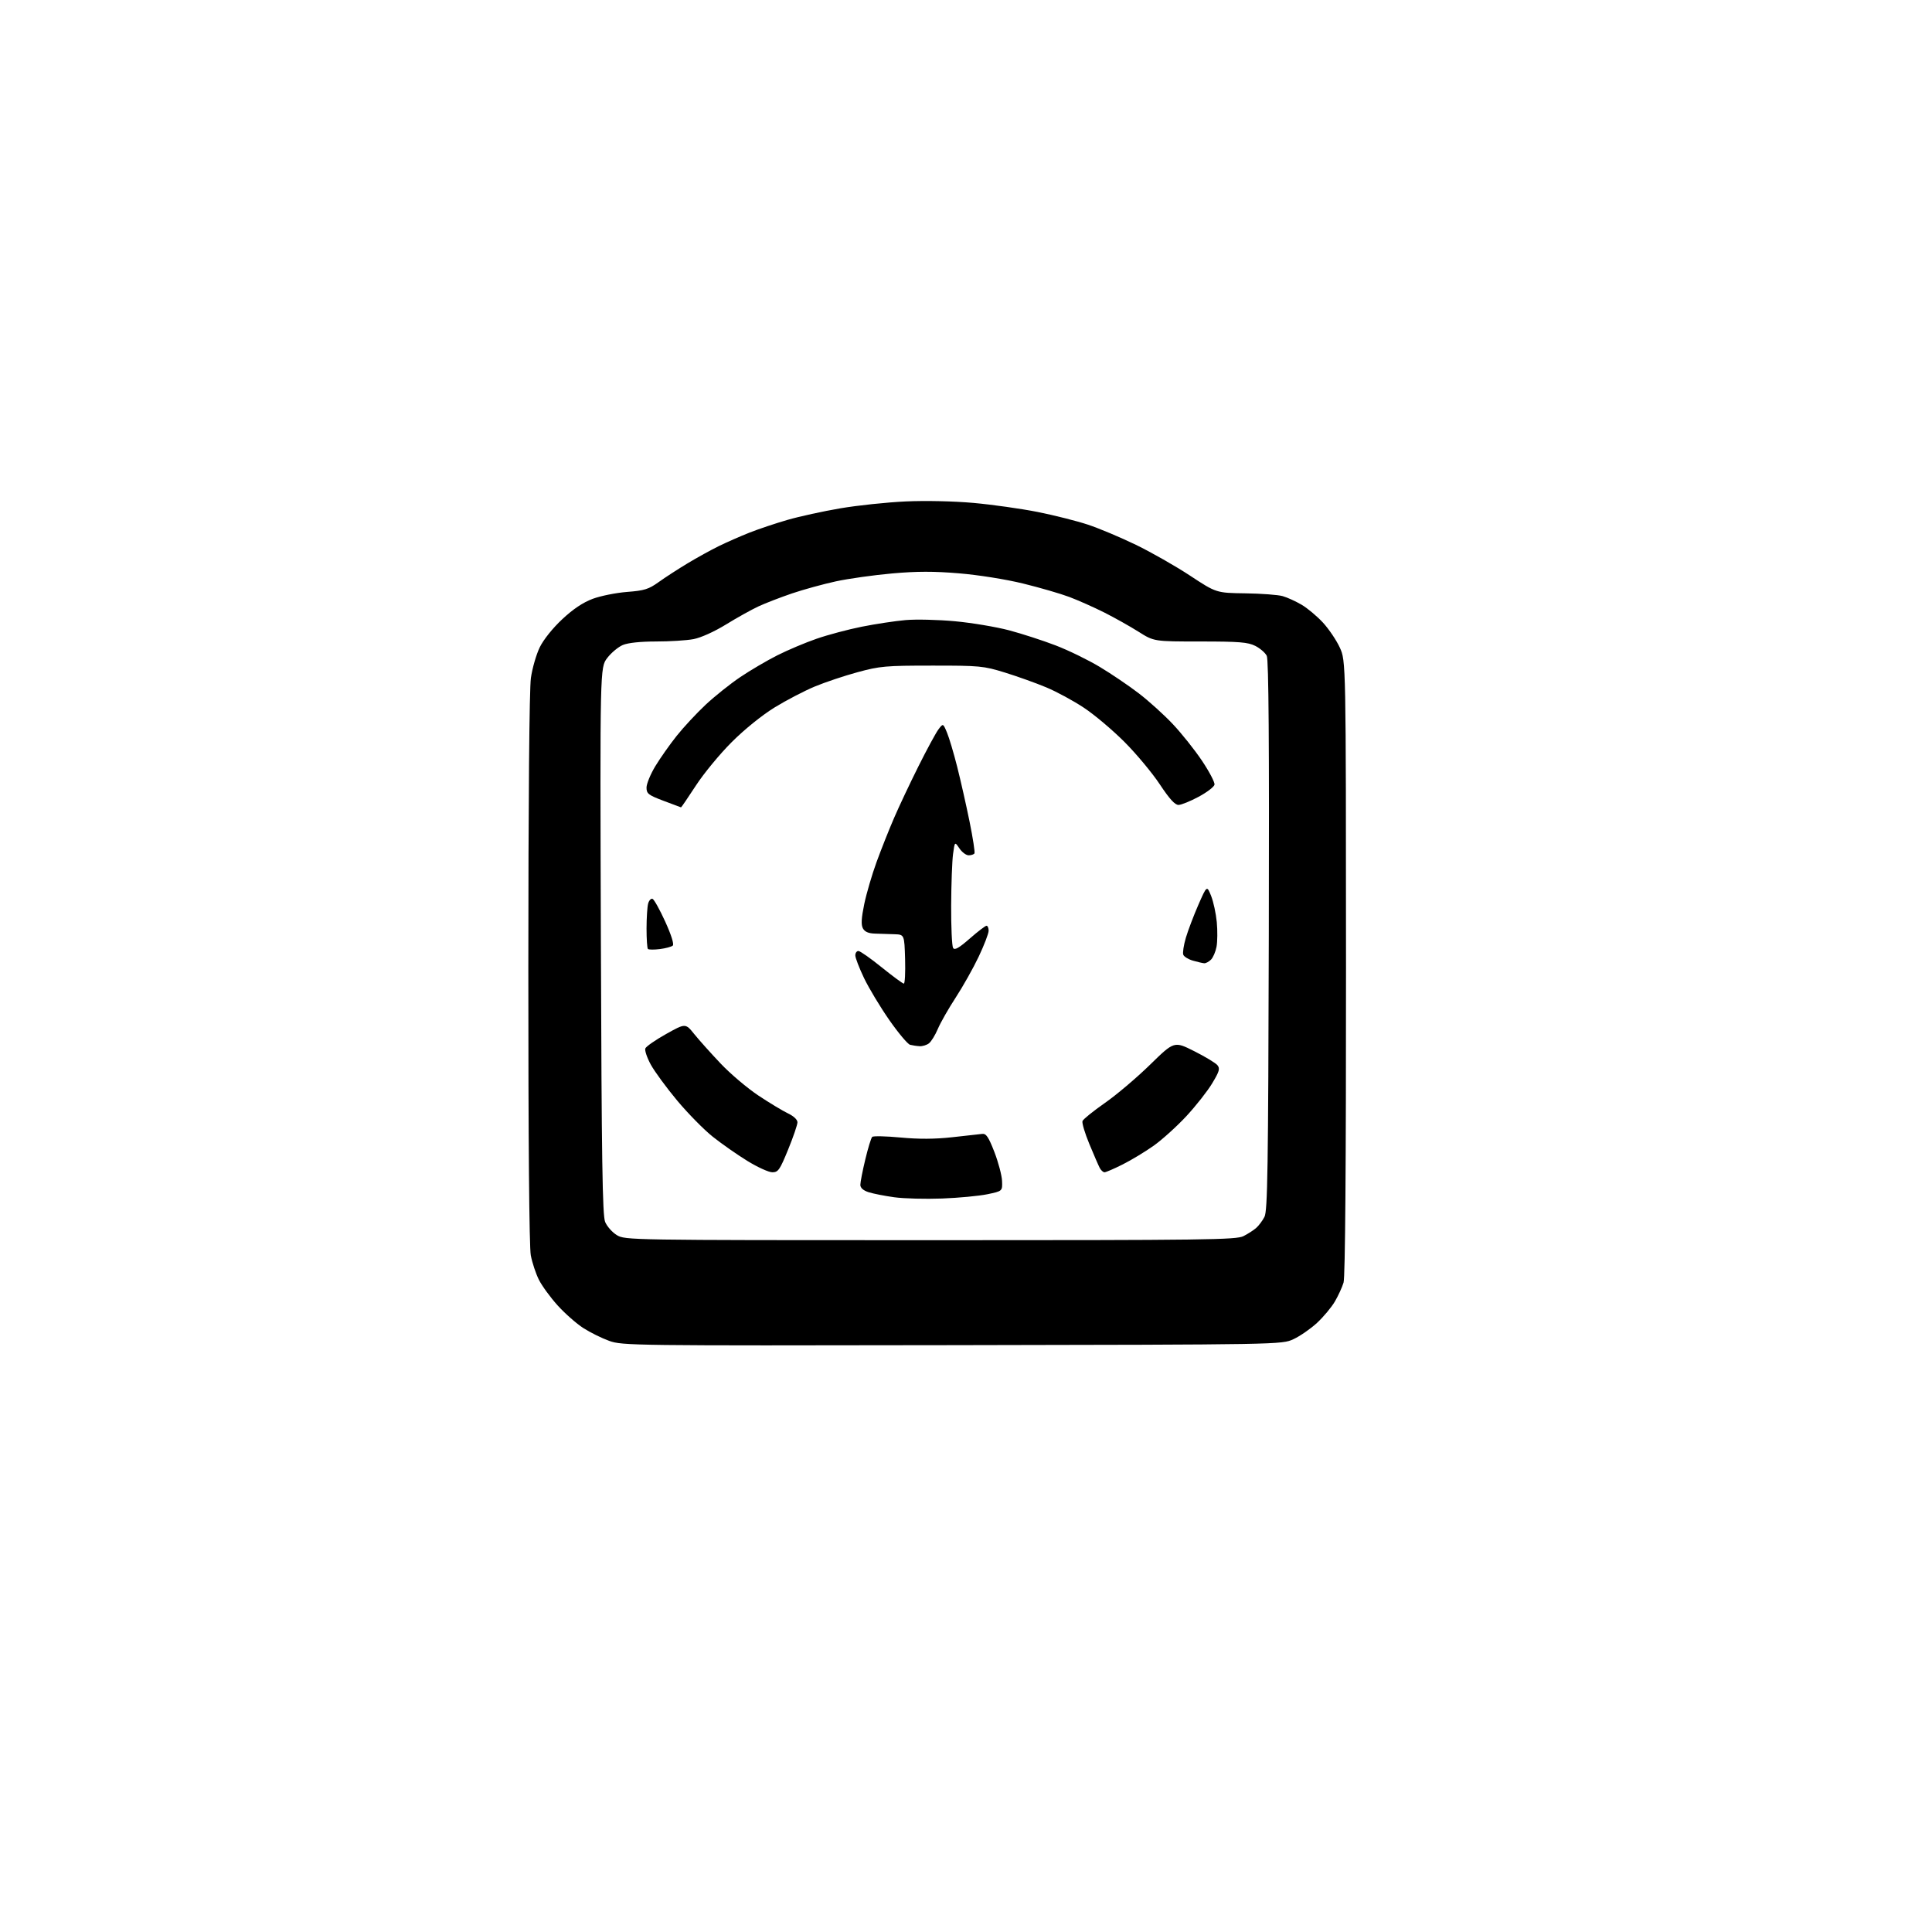<?xml version="1.0" encoding="UTF-8" standalone="no"?>
<svg 
  version="1.1" 
  xmlns="http://www.w3.org/2000/svg" 
  xmlns:xlink="http://www.w3.org/1999/xlink" 
  xmlns:svg="http://www.w3.org/2000/svg"
  xmlns:rdf="http://www.w3.org/1999/02/22-rdf-syntax-ns#"
  xmlns:cc="http://creativecommons.org/ns#"
  xmlns:dc="http://purl.org/dc/elements/1.1/"
  viewBox="0 0 768 768"
  width="768"
  height="768"
>
<style>svg {background-color: white; }</style>"
<path stroke="none" fill="black" fill-rule="evenodd" d="M378.50,534.72C251.22,534.94 247.35,534.89 242.15,533.01C239.20,531.95 234.58,529.66 231.87,527.92C229.17,526.18 224.58,522.14 221.68,518.94C218.78,515.73 215.42,511.13 214.21,508.70C212.99,506.27 211.55,501.91 211.00,499.01C210.37,495.68 210.01,453.52 210.02,385.11C210.03,318.18 210.42,273.81 211.04,269.50C211.59,265.65 213.17,260.18 214.55,257.33C216.04,254.28 219.68,249.72 223.47,246.18C227.79,242.13 231.72,239.50 235.59,238.05C238.73,236.88 244.89,235.64 249.27,235.30C256.18,234.77 257.85,234.24 261.87,231.36C264.42,229.53 269.57,226.19 273.33,223.93C277.08,221.67 282.71,218.57 285.83,217.04C288.95,215.52 294.43,213.11 298.00,211.70C301.58,210.29 308.34,208.02 313.03,206.67C317.71,205.31 327.16,203.24 334.03,202.07C340.89,200.90 352.57,199.67 360.00,199.33C367.94,198.97 379.06,199.21 387.00,199.92C394.43,200.59 405.90,202.21 412.51,203.52C419.11,204.84 428.11,207.11 432.51,208.57C436.90,210.03 445.47,213.63 451.55,216.58C457.63,219.53 467.30,225.03 473.05,228.82C483.50,235.70 483.50,235.70 495.05,235.86C501.40,235.95 508.07,236.45 509.88,236.97C511.69,237.48 515.07,239.02 517.39,240.38C519.71,241.74 523.54,244.95 525.90,247.50C528.25,250.06 531.27,254.53 532.60,257.44C535.03,262.74 535.03,262.74 535.06,384.62C535.08,463.32 534.74,507.68 534.09,509.83C533.54,511.67 531.98,515.07 530.62,517.39C529.26,519.71 526.05,523.54 523.50,525.90C520.94,528.25 516.75,531.15 514.18,532.34C509.50,534.50 509.50,534.50 378.50,534.72zM369.80,493.00C479.65,493.00 491.40,492.85 494.30,491.38C496.06,490.49 498.33,489.03 499.35,488.13C500.37,487.24 501.86,485.25 502.65,483.71C503.88,481.33 504.14,464.63 504.37,371.91C504.56,295.12 504.32,262.26 503.56,260.71C502.96,259.49 500.90,257.71 498.99,256.75C496.05,255.28 492.62,255.00 477.11,255.00C458.72,255.00 458.72,255.00 452.58,251.12C449.20,248.99 443.08,245.55 438.97,243.48C434.86,241.42 428.61,238.63 425.07,237.30C421.54,235.97 413.25,233.57 406.64,231.95C399.75,230.27 388.94,228.55 381.24,227.91C371.23,227.07 364.50,227.08 354.67,227.95C347.43,228.59 337.37,230.00 332.32,231.09C327.28,232.18 319.40,234.35 314.82,235.90C310.25,237.46 304.25,239.77 301.50,241.05C298.75,242.33 292.93,245.57 288.58,248.25C283.92,251.11 278.60,253.51 275.69,254.06C272.96,254.58 266.27,255.00 260.83,255.00C254.63,255.00 249.69,255.52 247.60,256.39C245.76,257.16 242.97,259.49 241.38,261.57C238.50,265.35 238.50,265.35 238.86,373.92C239.15,461.31 239.48,483.13 240.55,485.73C241.28,487.50 243.37,489.86 245.19,490.97C248.46,492.97 249.90,492.99 369.80,493.00zM374.50,476.43C367.90,476.68 359.35,476.46 355.50,475.93C351.65,475.40 347.04,474.49 345.25,473.91C343.13,473.21 342.00,472.20 342.00,470.99C342.00,469.96 342.88,465.42 343.97,460.90C345.05,456.37 346.28,452.34 346.72,451.93C347.15,451.52 352.23,451.64 358.00,452.18C365.25,452.86 371.59,452.83 378.50,452.07C384.00,451.47 389.38,450.87 390.45,450.74C392.01,450.55 392.96,451.95 395.28,457.93C396.86,462.02 398.23,467.19 398.33,469.42C398.50,473.48 398.50,473.48 392.50,474.73C389.20,475.41 381.10,476.18 374.50,476.43zM307.01,466.00C305.58,466.00 301.10,463.96 297.05,461.46C293.00,458.97 286.83,454.65 283.33,451.86C279.83,449.08 273.47,442.61 269.18,437.48C264.90,432.35 260.18,425.91 258.69,423.18C257.20,420.44 256.23,417.56 256.53,416.77C256.84,415.99 260.55,413.41 264.78,411.04C272.49,406.73 272.49,406.73 275.99,411.08C277.92,413.47 282.65,418.75 286.50,422.81C290.35,426.87 297.10,432.58 301.50,435.51C305.90,438.43 311.19,441.62 313.25,442.60C315.49,443.66 317.00,445.08 317.00,446.13C317.00,447.10 315.34,451.97 313.30,456.95C309.98,465.08 309.35,466.00 307.01,466.00zM439.06,466.00C438.52,466.00 437.66,465.21 437.15,464.25C436.65,463.29 434.79,459.00 433.02,454.73C431.25,450.46 430.03,446.36 430.31,445.63C430.60,444.89 434.58,441.68 439.16,438.48C443.75,435.29 451.83,428.45 457.13,423.27C466.76,413.86 466.76,413.86 474.69,417.84C479.05,420.03 483.20,422.54 483.93,423.41C485.05,424.76 484.74,425.85 481.87,430.63C480.02,433.72 475.39,439.60 471.60,443.69C467.80,447.78 461.95,453.06 458.60,455.44C455.24,457.82 449.70,461.17 446.28,462.88C442.86,464.60 439.61,466.00 439.06,466.00zM365.56,415.88C364.43,415.82 362.72,415.56 361.78,415.32C360.83,415.07 357.11,410.64 353.51,405.48C349.91,400.31 345.40,392.82 343.48,388.82C341.57,384.83 340.00,380.76 340.00,379.78C340.00,378.80 340.56,378.02 341.25,378.04C341.94,378.06 346.10,380.98 350.50,384.54C354.90,388.09 358.85,391.00 359.29,391.00C359.72,391.00 359.94,386.61 359.79,381.25C359.50,371.50 359.50,371.50 355.50,371.37C353.30,371.30 349.83,371.19 347.79,371.12C345.20,371.04 343.75,370.40 343.02,369.04C342.25,367.61 342.40,364.97 343.55,359.39C344.43,355.17 346.64,347.61 348.47,342.61C350.30,337.60 353.41,329.76 355.39,325.19C357.36,320.61 361.73,311.35 365.10,304.61C368.47,297.87 372.05,291.26 373.06,289.93C374.89,287.50 374.89,287.50 376.45,291.23C377.31,293.28 379.13,299.40 380.50,304.82C381.87,310.24 384.08,320.03 385.41,326.57C386.74,333.11 387.62,338.81 387.36,339.23C387.09,339.66 386.06,340.00 385.06,340.00C384.05,340.00 382.40,338.76 381.38,337.25C379.53,334.50 379.53,334.50 378.85,339.50C378.48,342.25 378.14,351.48 378.10,360.00C378.06,368.52 378.41,376.10 378.87,376.83C379.50,377.82 381.14,376.90 385.51,373.08C388.70,370.28 391.69,368.00 392.16,368.00C392.62,368.00 393.00,368.89 393.00,369.98C393.00,371.07 391.22,375.70 389.05,380.28C386.88,384.85 382.76,392.17 379.91,396.54C377.05,400.92 373.86,406.52 372.81,409.00C371.77,411.47 370.17,414.06 369.26,414.75C368.36,415.44 366.69,415.95 365.56,415.88zM478.68,382.91C478.03,382.86 476.02,382.39 474.20,381.87C472.39,381.35 470.66,380.29 470.37,379.51C470.07,378.74 470.53,375.72 471.39,372.80C472.25,369.89 474.48,364.00 476.35,359.72C479.76,351.94 479.76,351.94 481.43,356.12C482.35,358.42 483.36,363.10 483.69,366.53C484.01,369.96 483.96,374.38 483.59,376.35C483.22,378.32 482.23,380.63 481.39,381.47C480.55,382.31 479.33,382.96 478.68,382.91zM262.31,377.27C260.01,377.56 257.87,377.54 257.56,377.23C257.25,376.92 257.01,373.25 257.01,369.08C257.02,364.91 257.30,360.47 257.64,359.21C257.98,357.95 258.76,357.09 259.37,357.29C259.98,357.49 262.26,361.57 264.43,366.34C266.84,371.63 268.01,375.36 267.44,375.88C266.92,376.36 264.62,376.98 262.31,377.27zM270.72,320.94C270.60,320.91 267.46,319.74 263.75,318.33C257.72,316.05 257.00,315.49 257.00,313.08C257.00,311.60 258.56,307.79 260.47,304.62C262.38,301.46 266.19,296.03 268.95,292.57C271.70,289.10 276.90,283.52 280.49,280.15C284.09,276.79 290.28,271.84 294.26,269.16C298.24,266.47 304.88,262.58 309.00,260.50C313.12,258.42 320.15,255.45 324.61,253.91C329.07,252.36 337.17,250.20 342.61,249.12C348.05,248.03 355.88,246.85 360.00,246.49C364.12,246.13 372.96,246.34 379.64,246.96C386.31,247.58 395.98,249.20 401.14,250.56C406.29,251.93 414.62,254.63 419.66,256.57C424.70,258.50 432.58,262.34 437.16,265.10C441.75,267.85 448.73,272.58 452.67,275.60C456.62,278.62 462.71,284.13 466.22,287.85C469.72,291.56 474.95,298.13 477.84,302.45C480.73,306.77 482.95,311.02 482.79,311.90C482.62,312.78 479.79,314.95 476.49,316.72C473.20,318.49 469.59,319.96 468.49,319.97C467.06,319.99 464.90,317.61 461.06,311.82C458.09,307.32 451.79,299.76 447.08,295.02C442.36,290.28 435.08,284.13 430.90,281.36C426.72,278.58 419.94,274.91 415.84,273.21C411.74,271.50 404.36,268.86 399.44,267.34C390.94,264.72 389.52,264.58 370.50,264.59C352.09,264.59 349.74,264.80 340.93,267.20C335.66,268.63 327.98,271.20 323.85,272.92C319.73,274.64 312.56,278.37 307.92,281.22C302.95,284.28 295.98,289.90 290.92,294.95C286.20,299.65 279.77,307.44 276.64,312.25C273.50,317.06 270.83,320.98 270.72,320.94z" />

</svg>